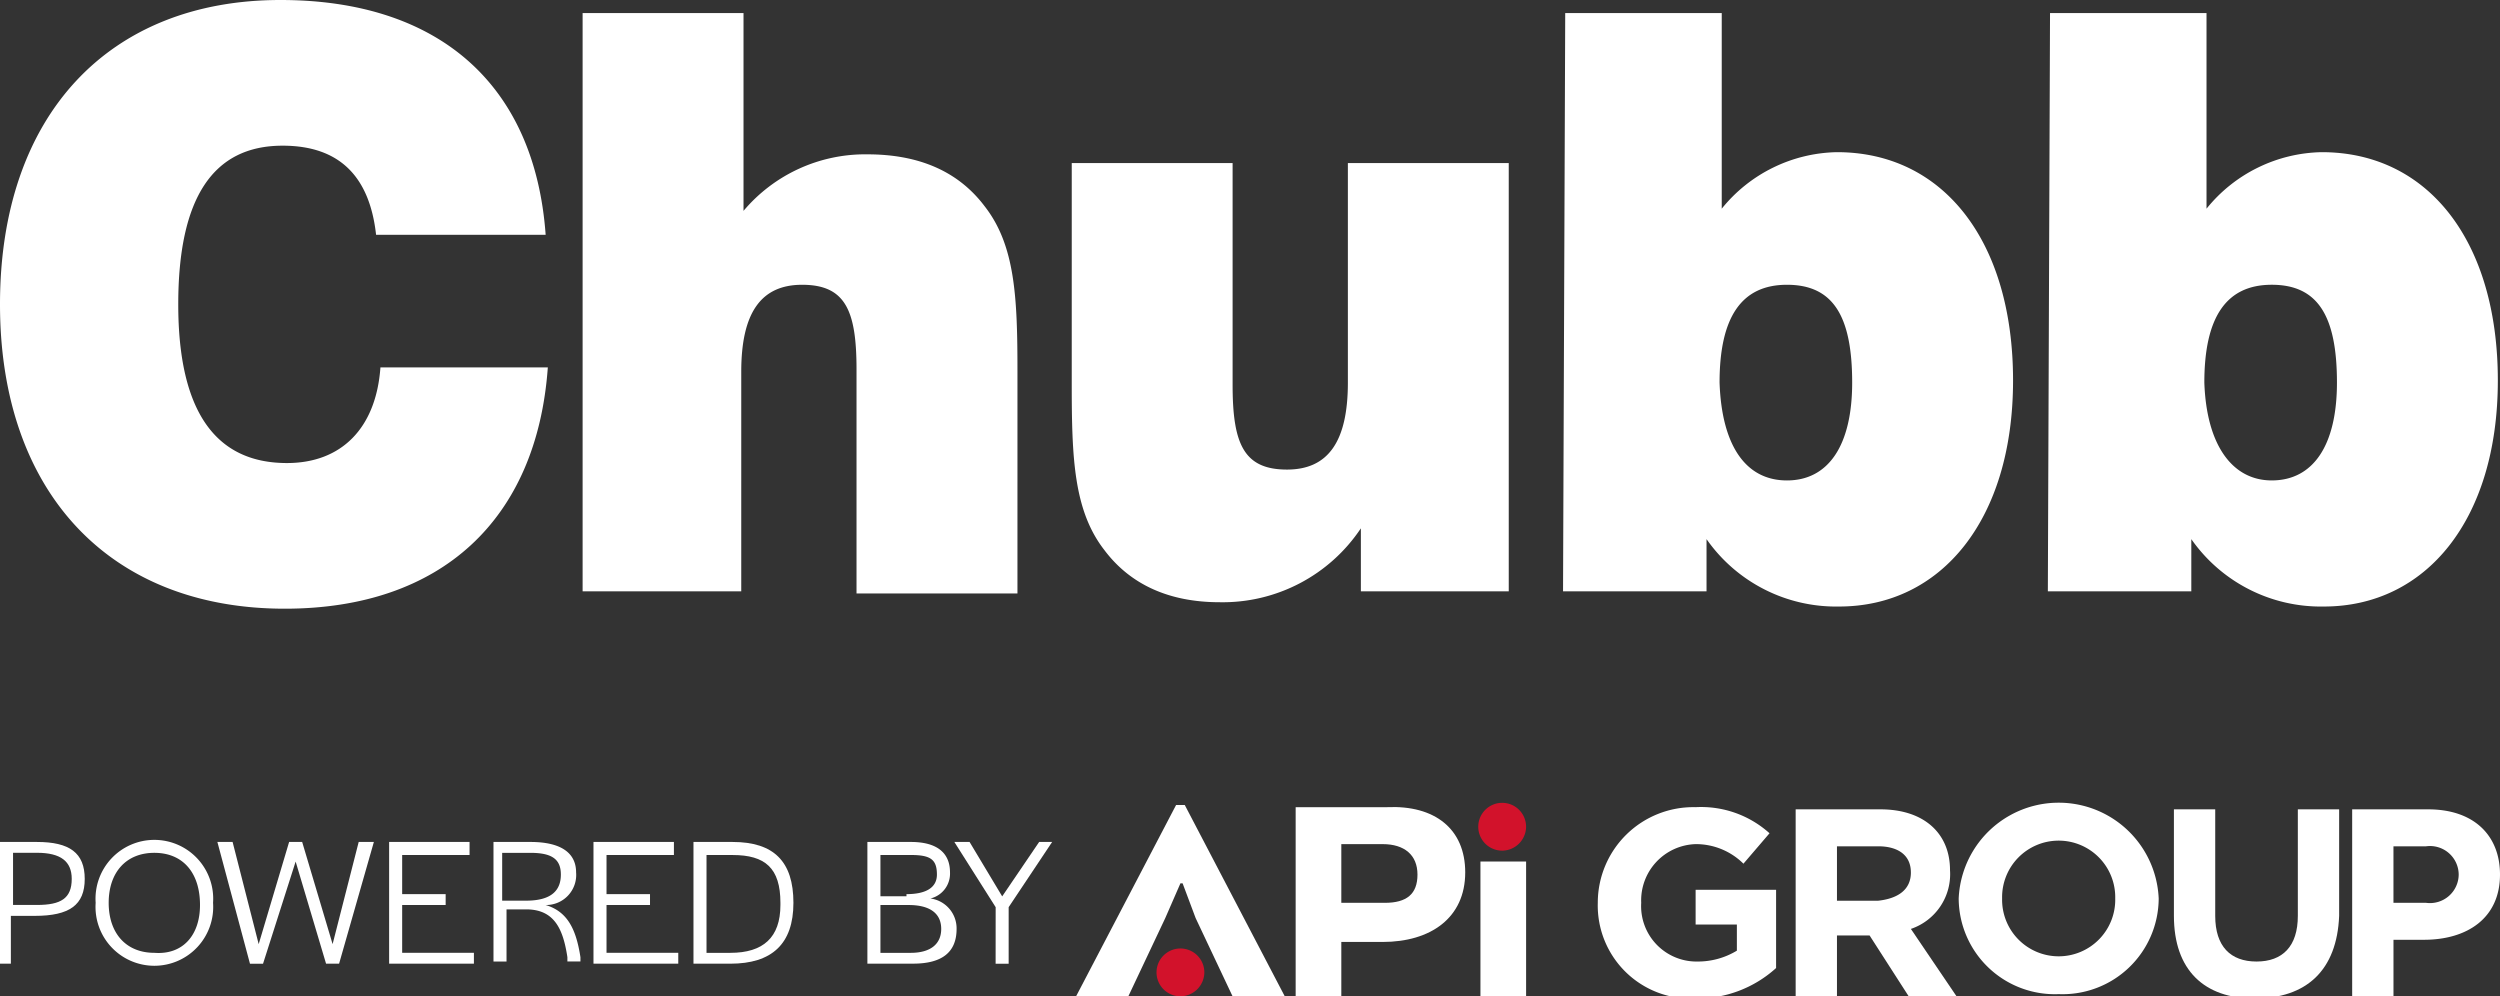 <?xml version="1.0" encoding="UTF-8"?>
<svg xmlns="http://www.w3.org/2000/svg" xmlns:xlink="http://www.w3.org/1999/xlink" width="174.61" height="69.586" viewBox="0 0 174.61 69.586">
  <rect x="0" y="0" width="174.61" height="69.586" fill="#333333" stroke="none"/>
  <defs>
    <clipPath id="clip-path">
      <rect id="Rectangle_1" data-name="Rectangle 1" width="174.61" height="13.665" fill="#fff"></rect>
    </clipPath>
  </defs>
  <g id="Chubb_combined-logos_horizontal_digital-1" transform="translate(-5.57 -5)">
    <g id="Group_1" data-name="Group 1" transform="translate(5.57 5)">
      <path id="Path_1" data-name="Path 1" d="M43.832,30.66c-.759,10.628-7.44,16.854-18.372,16.854-12.3,0-19.89-8.2-19.89-21.257C5.57,13.047,13.162,5,25.157,5c11.084,0,17.765,5.922,18.524,16.4H31.837c-.455-4.1-2.581-6.225-6.529-6.225-4.859,0-7.288,3.644-7.288,11.084S20.6,37.341,25.612,37.341c3.8,0,6.225-2.429,6.529-6.681ZM46.262,5.911H57.5V19.728a11.109,11.109,0,0,1,8.655-3.948q5.466,0,8.2,3.644c2.126,2.733,2.278,6.377,2.278,11.539V46.451H65.393V30.812c0-4.1-.759-5.922-3.8-5.922-2.885,0-4.251,1.974-4.251,6.073V46.3H46.262V5.911ZM110.943,46.3H100.619V41.9a11.6,11.6,0,0,1-9.869,5.162c-3.492,0-6.225-1.215-8.047-3.644-2.126-2.733-2.278-6.377-2.278-11.539V16.388H91.66V31.875c0,4.1.759,5.922,3.8,5.922,2.885,0,4.251-1.974,4.251-6.073V16.388h11.236V46.3Zm3.948-40.388h10.932V19.576a10.583,10.583,0,0,1,8.047-3.948c7.44,0,12.3,6.225,12.3,15.943s-5.011,15.791-12.147,15.791a11.04,11.04,0,0,1-9.262-4.707V46.3H114.739l.152-40.388Zm15.487,32.644c2.885,0,4.555-2.429,4.555-6.833,0-4.707-1.367-6.833-4.555-6.833s-4.707,2.278-4.707,6.833c.152,4.4,1.822,6.833,4.707,6.833M148.75,5.911h10.932V19.576a10.583,10.583,0,0,1,8.047-3.948c7.44,0,12.3,6.225,12.3,15.943s-5.011,15.791-12.147,15.791a11.04,11.04,0,0,1-9.262-4.707V46.3H148.6l.152-40.388Zm15.487,32.644c2.885,0,4.555-2.429,4.555-6.833,0-4.707-1.367-6.833-4.555-6.833s-4.707,2.278-4.707,6.833c.152,4.4,1.974,6.833,4.707,6.833" transform="translate(-5.57 -5)" fill="#fff"></path>
    </g>
    <g id="Group_29" data-name="Group 29" transform="translate(5.57 60.921)">
      <g id="Group_4" data-name="Group 4" transform="translate(0)">
        <g id="Group_3" data-name="Group 3">
          <g id="Group_2" data-name="Group 2" clip-path="url(#clip-path)">
            <path id="Path_2" data-name="Path 2" d="M77.013,46.688c0,3.189-2.429,4.859-5.77,4.859H68.359v3.948H65.17V42.133h6.377c3.34-.152,5.466,1.518,5.466,4.555m-5.77-1.974H68.359v4.1H71.4c1.518,0,2.278-.607,2.278-1.974s-.911-2.126-2.429-2.126" transform="translate(25.324 -41.678)" fill="#fff"></path>
          </g>
        </g>
      </g>
      <g id="Group_7" data-name="Group 7" transform="translate(0)">
        <g id="Group_6" data-name="Group 6">
          <g id="Group_5" data-name="Group 5" clip-path="url(#clip-path)">
            <path id="Path_3" data-name="Path 3" d="M62.358,47.5,61.3,49.925l-2.581,5.466H55.07L62.054,42.03h.607l6.984,13.361H66l-2.581-5.466L62.51,47.5Z" transform="translate(20.088 -41.726)" fill="#fff"></path>
          </g>
        </g>
      </g>
      <g id="Group_10" data-name="Group 10" transform="translate(0 0)">
        <g id="Group_9" data-name="Group 9">
          <g id="Group_8" data-name="Group 8" clip-path="url(#clip-path)">
            <rect id="Rectangle_3" data-name="Rectangle 3" width="3.189" height="9.414" transform="translate(103.4 4.251)" fill="#fff"></rect>
          </g>
        </g>
      </g>
      <g id="Group_13" data-name="Group 13" transform="translate(0)">
        <g id="Group_12" data-name="Group 12">
          <g id="Group_11" data-name="Group 11" clip-path="url(#clip-path)">
            <path id="Path_4" data-name="Path 4" d="M76.91,43.6a1.67,1.67,0,1,0-1.67,1.67,1.685,1.685,0,0,0,1.67-1.67" transform="translate(29.678 -41.778)" fill="#d2122b"></path>
          </g>
        </g>
      </g>
      <g id="Group_16" data-name="Group 16" transform="translate(0)">
        <g id="Group_15" data-name="Group 15">
          <g id="Group_14" data-name="Group 14" clip-path="url(#clip-path)">
            <path id="Path_5" data-name="Path 5" d="M62.11,50.3a1.67,1.67,0,1,0-1.67,1.67,1.685,1.685,0,0,0,1.67-1.67" transform="translate(22.006 -38.305)" fill="#d2122b"></path>
          </g>
        </g>
      </g>
      <g id="Group_19" data-name="Group 19" transform="translate(0)">
        <g id="Group_18" data-name="Group 18">
          <g id="Group_17" data-name="Group 17" clip-path="url(#clip-path)">
            <path id="Path_6" data-name="Path 6" d="M85.9,55.491a6.5,6.5,0,0,1-6.833-6.681h0A6.677,6.677,0,0,1,85.9,42.13a7.143,7.143,0,0,1,5.162,1.822l-1.822,2.126a4.71,4.71,0,0,0-3.34-1.367,3.929,3.929,0,0,0-3.8,4.1h0a3.869,3.869,0,0,0,3.948,4.1,5.244,5.244,0,0,0,2.733-.759V50.329H85.9V47.9H91.52v5.466A8.2,8.2,0,0,1,85.9,55.491" transform="translate(32.529 -41.675)" fill="#fff"></path>
          </g>
        </g>
      </g>
      <g id="Group_22" data-name="Group 22" transform="translate(0)">
        <g id="Group_21" data-name="Group 21">
          <g id="Group_20" data-name="Group 20" clip-path="url(#clip-path)">
            <path id="Path_7" data-name="Path 7" d="M96.065,55.288l-2.733-4.251H91.055v4.251H88.17V42.23h5.922c3.037,0,4.859,1.67,4.859,4.251h0a4.036,4.036,0,0,1-2.733,4.1l3.189,4.707Zm.152-8.655c0-1.215-.911-1.822-2.278-1.822H91.055v3.8H93.94c1.367-.152,2.278-.759,2.278-1.974Z" transform="translate(37.246 -41.623)" fill="#fff"></path>
          </g>
        </g>
      </g>
      <g id="Group_25" data-name="Group 25" transform="translate(0)">
        <g id="Group_24" data-name="Group 24">
          <g id="Group_23" data-name="Group 23" clip-path="url(#clip-path)">
            <path id="Path_8" data-name="Path 8" d="M102.654,55.291a6.716,6.716,0,0,1-6.984-6.681h0a6.991,6.991,0,0,1,13.969,0h0a6.716,6.716,0,0,1-6.984,6.681m3.948-6.681a3.951,3.951,0,1,0-7.9,0h0a3.951,3.951,0,1,0,7.9,0Z" transform="translate(41.133 -41.778)" fill="#fff"></path>
          </g>
        </g>
      </g>
      <g id="Group_28" data-name="Group 28" transform="translate(0)">
        <g id="Group_27" data-name="Group 27">
          <g id="Group_26" data-name="Group 26" clip-path="url(#clip-path)">
            <path id="Path_9" data-name="Path 9" d="M111.188,55.44c-3.492,0-5.618-1.974-5.618-5.77V42.23h2.885v7.44c0,2.126,1.063,3.189,2.885,3.189s2.885-1.063,2.885-3.189V42.23h2.885v7.44c-.152,3.8-2.278,5.77-5.922,5.77" transform="translate(46.265 -41.623)" fill="#fff"></path>
          </g>
        </g>
      </g>
    </g>
    <g id="Group_36" data-name="Group 36" transform="translate(5.57 60.921)">
      <g id="Group_32" data-name="Group 32">
        <g id="Group_31" data-name="Group 31">
          <g id="Group_30" data-name="Group 30" clip-path="url(#clip-path)">
            <path id="Path_10" data-name="Path 10" d="M118.781,51.34h-2.126v3.948H113.77V42.23h5.314c3.189,0,5.011,1.822,5.011,4.555h0c0,3.037-2.278,4.555-5.314,4.555m2.429-4.555a2.006,2.006,0,0,0-2.278-1.974h-2.278v3.948h2.278a2.007,2.007,0,0,0,2.278-1.974Z" transform="translate(50.515 -41.623)" fill="#fff"></path>
          </g>
        </g>
      </g>
      <g id="Group_35" data-name="Group 35">
        <g id="Group_34" data-name="Group 34">
          <g id="Group_33" data-name="Group 33" clip-path="url(#clip-path)">
            <path id="Path_11" data-name="Path 11" d="M5.622,43.73H8.2c2.278,0,3.34.759,3.34,2.581s-1.063,2.581-3.492,2.581H6.381v3.34H5.47v-8.5Zm2.581,4.4c1.67,0,2.429-.455,2.429-1.822,0-1.215-.759-1.822-2.429-1.822H6.533v3.644Z" transform="translate(-5.622 -40.845)" fill="#fff"></path>
          </g>
        </g>
      </g>
    </g>
    <g id="Group_61" data-name="Group 61" transform="translate(5.57 60.921)">
      <g id="Group_39" data-name="Group 39">
        <g id="Group_38" data-name="Group 38">
          <g id="Group_37" data-name="Group 37" clip-path="url(#clip-path)">
            <path id="Path_12" data-name="Path 12" d="M9.97,48.033a4.11,4.11,0,1,1,8.2,0,4.11,4.11,0,1,1-8.2,0m7.288.152h0c0-2.278-1.215-3.644-3.189-3.644s-3.189,1.367-3.189,3.492h0c0,2.126,1.215,3.492,3.189,3.492,1.974.152,3.189-1.215,3.189-3.34" transform="translate(-3.289 -40.897)" fill="#fff"></path>
          </g>
        </g>
      </g>
      <g id="Group_42" data-name="Group 42">
        <g id="Group_41" data-name="Group 41">
          <g id="Group_40" data-name="Group 40" clip-path="url(#clip-path)">
            <path id="Path_13" data-name="Path 13" d="M15.57,43.73h1.063l1.822,7.136,2.126-7.136h.911l2.126,7.136,1.822-7.136H26.5l-2.429,8.5h-.911L21.036,45.1l-2.278,7.136h-.911Z" transform="translate(-0.387 -40.845)" fill="#fff"></path>
          </g>
        </g>
      </g>
      <g id="Group_45" data-name="Group 45">
        <g id="Group_44" data-name="Group 44">
          <g id="Group_43" data-name="Group 43" clip-path="url(#clip-path)">
            <path id="Path_14" data-name="Path 14" d="M23.47,43.73h5.618v.911H24.381v2.733h3.037v.759H24.381v3.34h5.011v.759H23.47Z" transform="translate(3.708 -40.845)" fill="#fff"></path>
          </g>
        </g>
      </g>
      <g id="Group_48" data-name="Group 48">
        <g id="Group_47" data-name="Group 47">
          <g id="Group_46" data-name="Group 46" clip-path="url(#clip-path)">
            <path id="Path_15" data-name="Path 15" d="M28.07,43.73h2.885c2.126,0,3.189.759,3.189,2.126a2.1,2.1,0,0,1-2.126,2.278c1.518.456,2.126,1.67,2.429,3.644v.3h-.911v-.3c-.3-1.974-.911-3.34-2.885-3.34H29.285v3.644h-.911V43.73Zm2.581,4.1c1.822,0,2.429-.759,2.429-1.822s-.607-1.518-2.126-1.518H28.981v3.34Z" transform="translate(6.093 -40.845)" fill="#fff"></path>
          </g>
        </g>
      </g>
      <g id="Group_51" data-name="Group 51">
        <g id="Group_50" data-name="Group 50">
          <g id="Group_49" data-name="Group 49" clip-path="url(#clip-path)">
            <path id="Path_16" data-name="Path 16" d="M32.87,43.73h5.618v.911H33.781v2.733h3.037v.759H33.781v3.34h5.011v.759H32.87Z" transform="translate(8.581 -40.845)" fill="#fff"></path>
          </g>
        </g>
      </g>
      <g id="Group_54" data-name="Group 54">
        <g id="Group_53" data-name="Group 53">
          <g id="Group_52" data-name="Group 52" clip-path="url(#clip-path)">
            <path id="Path_17" data-name="Path 17" d="M37.47,43.73H40.2c2.885,0,4.251,1.367,4.251,4.251s-1.518,4.251-4.4,4.251H37.47S37.47,43.73,37.47,43.73Zm2.581,7.744c2.278,0,3.492-1.063,3.492-3.34v-.152c0-2.429-1.063-3.34-3.34-3.34H38.381v6.833Z" transform="translate(10.965 -40.845)" fill="#fff"></path>
          </g>
        </g>
      </g>
      <g id="Group_57" data-name="Group 57">
        <g id="Group_56" data-name="Group 56">
          <g id="Group_55" data-name="Group 55" clip-path="url(#clip-path)">
            <path id="Path_18" data-name="Path 18" d="M45.47,43.73h3.037c1.822,0,2.733.759,2.733,2.126a1.786,1.786,0,0,1-1.367,1.822A2.106,2.106,0,0,1,51.7,49.8c0,1.67-1.063,2.429-3.037,2.429H45.47ZM48.2,47.374c1.367,0,2.126-.456,2.126-1.367,0-1.063-.456-1.367-1.822-1.367H46.381v2.885H48.2Zm.3,4.1c1.367,0,2.126-.607,2.126-1.67s-.759-1.67-2.278-1.67H46.381v3.34Z" transform="translate(15.112 -40.845)" fill="#fff"></path>
          </g>
        </g>
      </g>
      <g id="Group_60" data-name="Group 60">
        <g id="Group_59" data-name="Group 59">
          <g id="Group_58" data-name="Group 58" clip-path="url(#clip-path)">
            <path id="Path_19" data-name="Path 19" d="M52.355,48.285,49.47,43.73h1.063l2.278,3.8,2.581-3.8H56.3l-3.037,4.555v3.948h-.911Z" transform="translate(17.186 -40.845)" fill="#fff"></path>
          </g>
        </g>
      </g>
    </g>
  </g>
</svg>
